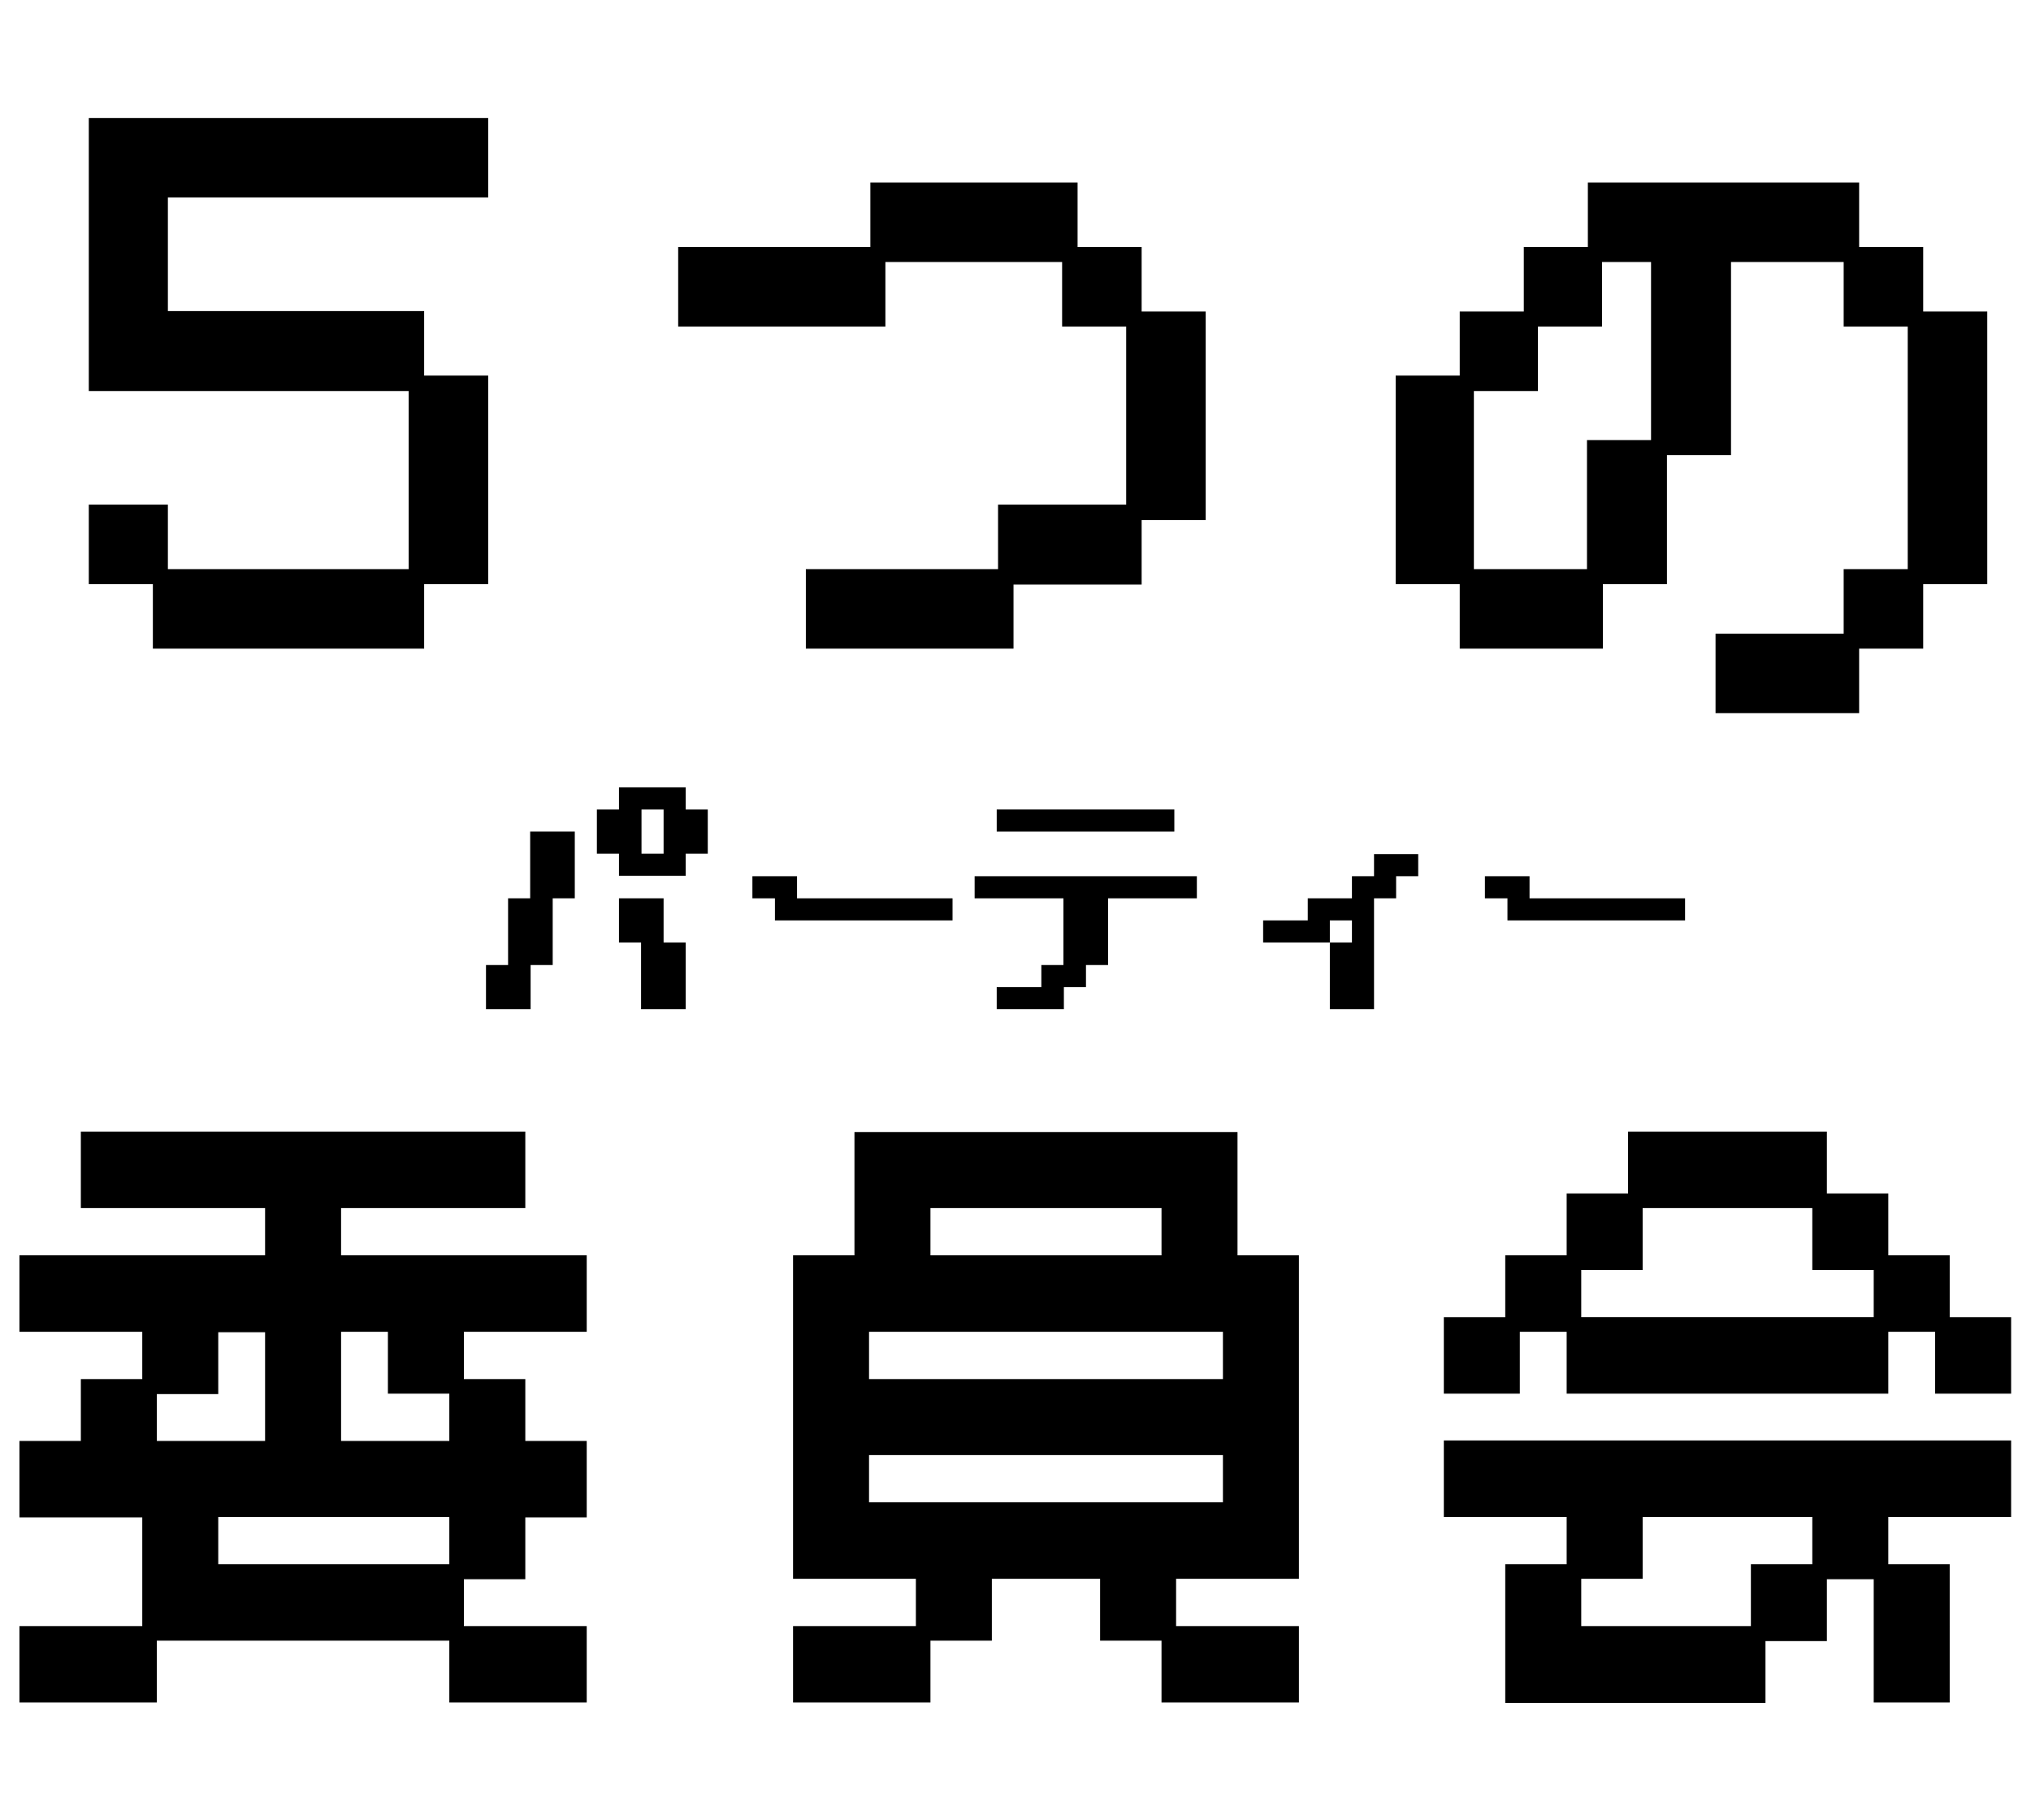 <?xml version="1.0" encoding="utf-8"?>
<!-- Generator: Adobe Illustrator 28.1.0, SVG Export Plug-In . SVG Version: 6.00 Build 0)  -->
<svg version="1.1" id="_レイヤー_1" xmlns="http://www.w3.org/2000/svg" xmlns:xlink="http://www.w3.org/1999/xlink" x="0px"
	 y="0px" viewBox="0 0 459.7 411.9" style="enable-background:new 0 0 459.7 411.9;" xml:space="preserve">
<g>
	<g>
		<g>
			<g>
				<path d="M94.3,86.8H21.8V28.5h87V43H36.3v29.2h58V86.8z M21.8,130.5v-14.6h14.5v14.6h58v14.6h-58v-14.6H21.8z M94.3,130.5V86.8
					h14.5v43.7H94.3z"/>
				<path d="M96,146.8H34.6v-14.6H20.1v-18H38v14.6h54.5V88.5H20.1V26.7h90.4v18H38v25.7h58V85h14.5v47.2H96V146.8z M38,143.3h54.5
					v-11.1H38V143.3z M96,128.8H107V88.5H96V128.8z M23.5,128.8h11.1v-11.1H23.5V128.8z M23.5,85h69V73.9h-58V41.3H107V30.2H23.5V85
					z"/>
			</g>
			<g>
				<path d="M155.1,72.2V57.6h43.5v14.6H155.1z M184.1,145.1v-14.6h43.5v14.6H184.1z M242.1,57.6h-43.5V43h43.5V57.6z M256.6,130.5
					h-29v-14.6h29V130.5z M256.6,72.2h-14.5V57.6h14.5V72.2z M256.6,115.9V72.2h14.5v43.7H256.6z"/>
				<path d="M229.3,146.8h-46.9v-18h43.5v-14.6h29V73.9h-14.5V59.3h-40v14.6h-46.9v-18h43.5V41.3h46.9v14.6h14.5v14.6h14.5v47.2
					h-14.5v14.6h-29V146.8z M185.9,143.3h40v-11.1h-40V143.3z M229.3,128.8h25.5v-11.1h-25.5V128.8z M258.3,114.2h11.1V73.9h-11.1
					V114.2z M243.8,70.5h11.1V59.3h-11.1V70.5z M156.9,70.5h40V59.3h-40V70.5z M200.4,55.9h40V44.8h-40V55.9z"/>
			</g>
			<g>
				<path d="M332,130.5h-14.5V86.8H332V130.5z M375.5,101.3V57.6H361v14.6h-14.5v14.6H332V72.2h14.5V57.6H361V43h58v14.6h14.5v14.6
					H419V57.6h-29v43.7H375.5z M361,145.1h-29v-14.6h29V145.1z M361,130.5v-29.2h14.5v29.2H361z M390,159.6v-14.6h29v14.6H390z
					 M419,145.1v-14.6h14.5v14.6H419z M433.5,130.5V72.2h14.5v58.3H433.5z"/>
				<path d="M420.7,161.4h-32.4v-18h29v-14.6h14.5V73.9h-14.5V59.3h-25.5v43.7h-14.5v29.2h-14.5v14.6h-32.4v-14.6h-14.5V85h14.5
					V70.5h14.5V55.9h14.5V41.3h61.4v14.6h14.5v14.6h14.5v61.7h-14.5v14.6h-14.5V161.4z M391.7,157.9h25.5v-11.1h-25.5V157.9z
					 M420.7,143.3h11.1v-11.1h-11.1V143.3z M333.7,143.3h25.5v-11.1h-25.5V143.3z M435.2,128.8h11.1V73.9h-11.1V128.8z M362.7,128.8
					h11.1v-25.7h-11.1V128.8z M333.7,128.8h25.5V99.6h14.5V59.3h-11.1v14.6h-14.5v14.6h-14.5V128.8z M319.2,128.8h11.1V88.5h-11.1
					V128.8z M377.2,99.6h11.1V55.9h29V44.8h-54.5v11.1h14.5V99.6z M333.7,85h11.1V73.9h-11.1V85z M420.7,70.5h11.1V59.3h-11.1V70.5z
					 M348.2,70.5h11.1V59.3h-11.1V70.5z"/>
			</g>
		</g>
	</g>
	<g>
		<g>
			<path d="M120.1,228.4H110v-10h5v-15.1h5v-15.1h10.1v15.1h-5v15.1h-5V228.4z M155.2,198.2h-15.1v-5h-5v-10h5v-5h15.1v5h5v10h-5
				V198.2z M155.2,228.4h-10.1v-15.1h-5v-10h10.1v10h5V228.4z M150.2,193.2v-10h-5v10H150.2z"/>
			<path d="M170.3,203.3v-5h10.1v5h35.2v5h-40.2v-5H170.3z"/>
			<path d="M225.6,228.4v-5h10.1v-5h5v-15.1h-20.1v-5h50.3v5h-20.1v15.1h-5v5h-5v5H225.6z M225.6,188.2v-5h40.2v5H225.6z"/>
			<path d="M285.9,213.3v-5h10.1v-5H306v-5h5v-5h10v5h-5v5h-5v25.1H301v-15.1h5v-5h-5v5H285.9z"/>
			<path d="M336.1,203.3v-5h10.1v5h35.2v5h-40.2v-5H336.1z"/>
		</g>
	</g>
	<g>
		<g>
			<g>
				<path d="M6.1,341.7v-14H20v-14h13.9v14h27.8v-27.9H47.8v14H33.9v-14H6.1v-14h55.6v-14H20v-14h97.3v14H75.6v14h55.6v14h-27.8v14
					h13.9v14h13.9v14h-13.9v14h-13.9v14h27.8v14h-27.8v-14H33.9v-27.9H6.1z M6.1,383.6v-14h27.8v14H6.1z M47.8,355.7h55.6v-14H47.8
					V355.7z M75.6,327.7h27.8v-14H89.5v-14H75.6V327.7z"/>
				<path d="M132.8,385.3h-31.1v-14H35.5v14H4.4V368h27.8v-24.6H4.4v-17.3h13.9v-14h13.9v-10.7H4.4v-17.3H60v-10.7H18.3v-17.3h100.6
					v17.3H77.2v10.7h55.6v17.3H105v10.7h13.9v14h13.9v17.3h-13.9v14H105V368h27.8V385.3z M105,382h24.5v-10.7H105V382z M7.7,382
					h24.5v-10.7H7.7V382z M35.5,368h66.2v-10.7H46.1V340H105v14h10.6v-14h13.9v-10.7h-13.9v-14H105v14H73.9v-31.2h17.2v14h10.6v-14
					h27.8v-10.7H73.9v-17.3h41.7v-10.7h-94v10.7h41.7v17.3H7.7v10.7h27.8v14h10.6v-14h17.2v31.2H32.2v-14H21.6v14H7.7V340h27.8V368z
					 M49.4,354h52.3v-10.7H49.4V354z M77.2,326.1h24.5v-10.7H87.8v-14H77.2V326.1z M35.5,326.1H60v-24.6H49.4v14H35.5V326.1z"/>
			</g>
			<g>
				<path d="M264.5,369.6h-13.9v-14h-27.8v14H209v-14h-27.8v-69.9h13.9v-27.9h83.4v27.9h13.9v69.9h-27.8V369.6z M181.2,383.6v-14
					H209v14H181.2z M195.1,313.7h83.4v-14h-83.4V313.7z M195.1,341.7h83.4v-14h-83.4V341.7z M209,285.8h55.6v-14H209V285.8z
					 M292.3,383.6h-27.8v-14h27.8V383.6z"/>
				<path d="M294,385.3h-31.1v-14H249v-14h-24.5v14h-13.9v14h-31.1V368h27.8v-10.7h-27.8v-73.2h13.9v-27.9h86.7v27.9H294v73.2h-27.8
					V368H294V385.3z M266.2,382h24.5v-10.7h-24.5V382z M182.8,382h24.5v-10.7h-24.5V382z M252.3,368h10.6v-14h27.8v-66.6h-13.9
					v-27.9h-80.1v27.9h-13.9V354h27.8v14h10.6v-14h31.1V368z M280.1,343.3h-86.7v-17.3h86.7V343.3z M196.7,340h80.1v-10.7h-80.1V340
					z M280.1,315.4h-86.7v-17.3h86.7V315.4z M196.7,312.1h80.1v-10.7h-80.1V312.1z M266.2,287.4h-58.9v-17.3h58.9V287.4z
					 M210.6,284.1h52.3v-10.7h-52.3V284.1z"/>
			</g>
			<g>
				<path d="M328.5,313.7v-14h13.9v14H328.5z M328.5,341.7v-14h125.1v14h-27.8v14h13.9v27.9h-13.9v-27.9h-13.9v14h-13.9v14h-55.6
					v-27.9h13.9v14h41.7v-14h13.9v-14h-41.7v14h-13.9v-14H328.5z M356.2,299.8h-13.9v-14h13.9V299.8z M356.2,285.8v-14h13.9v14
					H356.2z M425.7,313.7h-69.5v-14h69.5V313.7z M411.8,271.8h-41.7v-14h41.7V271.8z M425.7,285.8h-13.9v-14h13.9V285.8z
					 M439.6,299.8h-13.9v-14h13.9V299.8z M439.6,299.8h13.9v14h-13.9V299.8z"/>
				<path d="M441.3,385.3h-17.2v-27.9h-10.6v14h-13.9v14h-58.9V354h13.9v-10.7h-27.8v-17.3h128.4v17.3h-27.8V354h13.9V385.3z
					 M427.4,382H438v-24.6h-10.6V382z M344,382h52.3v-10.7h-41.7v-14H344V382z M399.6,368h10.6v-10.7h-10.6V368z M357.9,368h38.4
					v-14h13.9v-10.7h-38.4v14h-13.9V368z M413.5,354h10.6v-14h27.8v-10.7H330.1V340h27.8v14h10.6v-14h45V354z M455.2,315.4H438v-14
					h-10.6v14h-72.8v-14H344v14h-17.2v-17.3h13.9v-14h13.9v-14h13.9v-14h45v14h13.9v14h13.9v14h13.9V315.4z M441.3,312.1h10.6v-10.7
					h-10.6V312.1z M357.9,312.1h66.2v-10.7h-66.2V312.1z M330.1,312.1h10.6v-10.7h-10.6V312.1z M427.4,298.1H438v-10.7h-10.6V298.1z
					 M357.9,298.1h66.2v-10.7h-13.9v-14h-38.4v14h-13.9V298.1z M344,298.1h10.6v-10.7H344V298.1z M413.5,284.1h10.6v-10.7h-10.6
					V284.1z M357.9,284.1h10.6v-10.7h-10.6V284.1z M371.8,270.2h38.4v-10.7h-38.4V270.2z"/>
			</g>
		</g>
	</g>
</g>
</svg>
